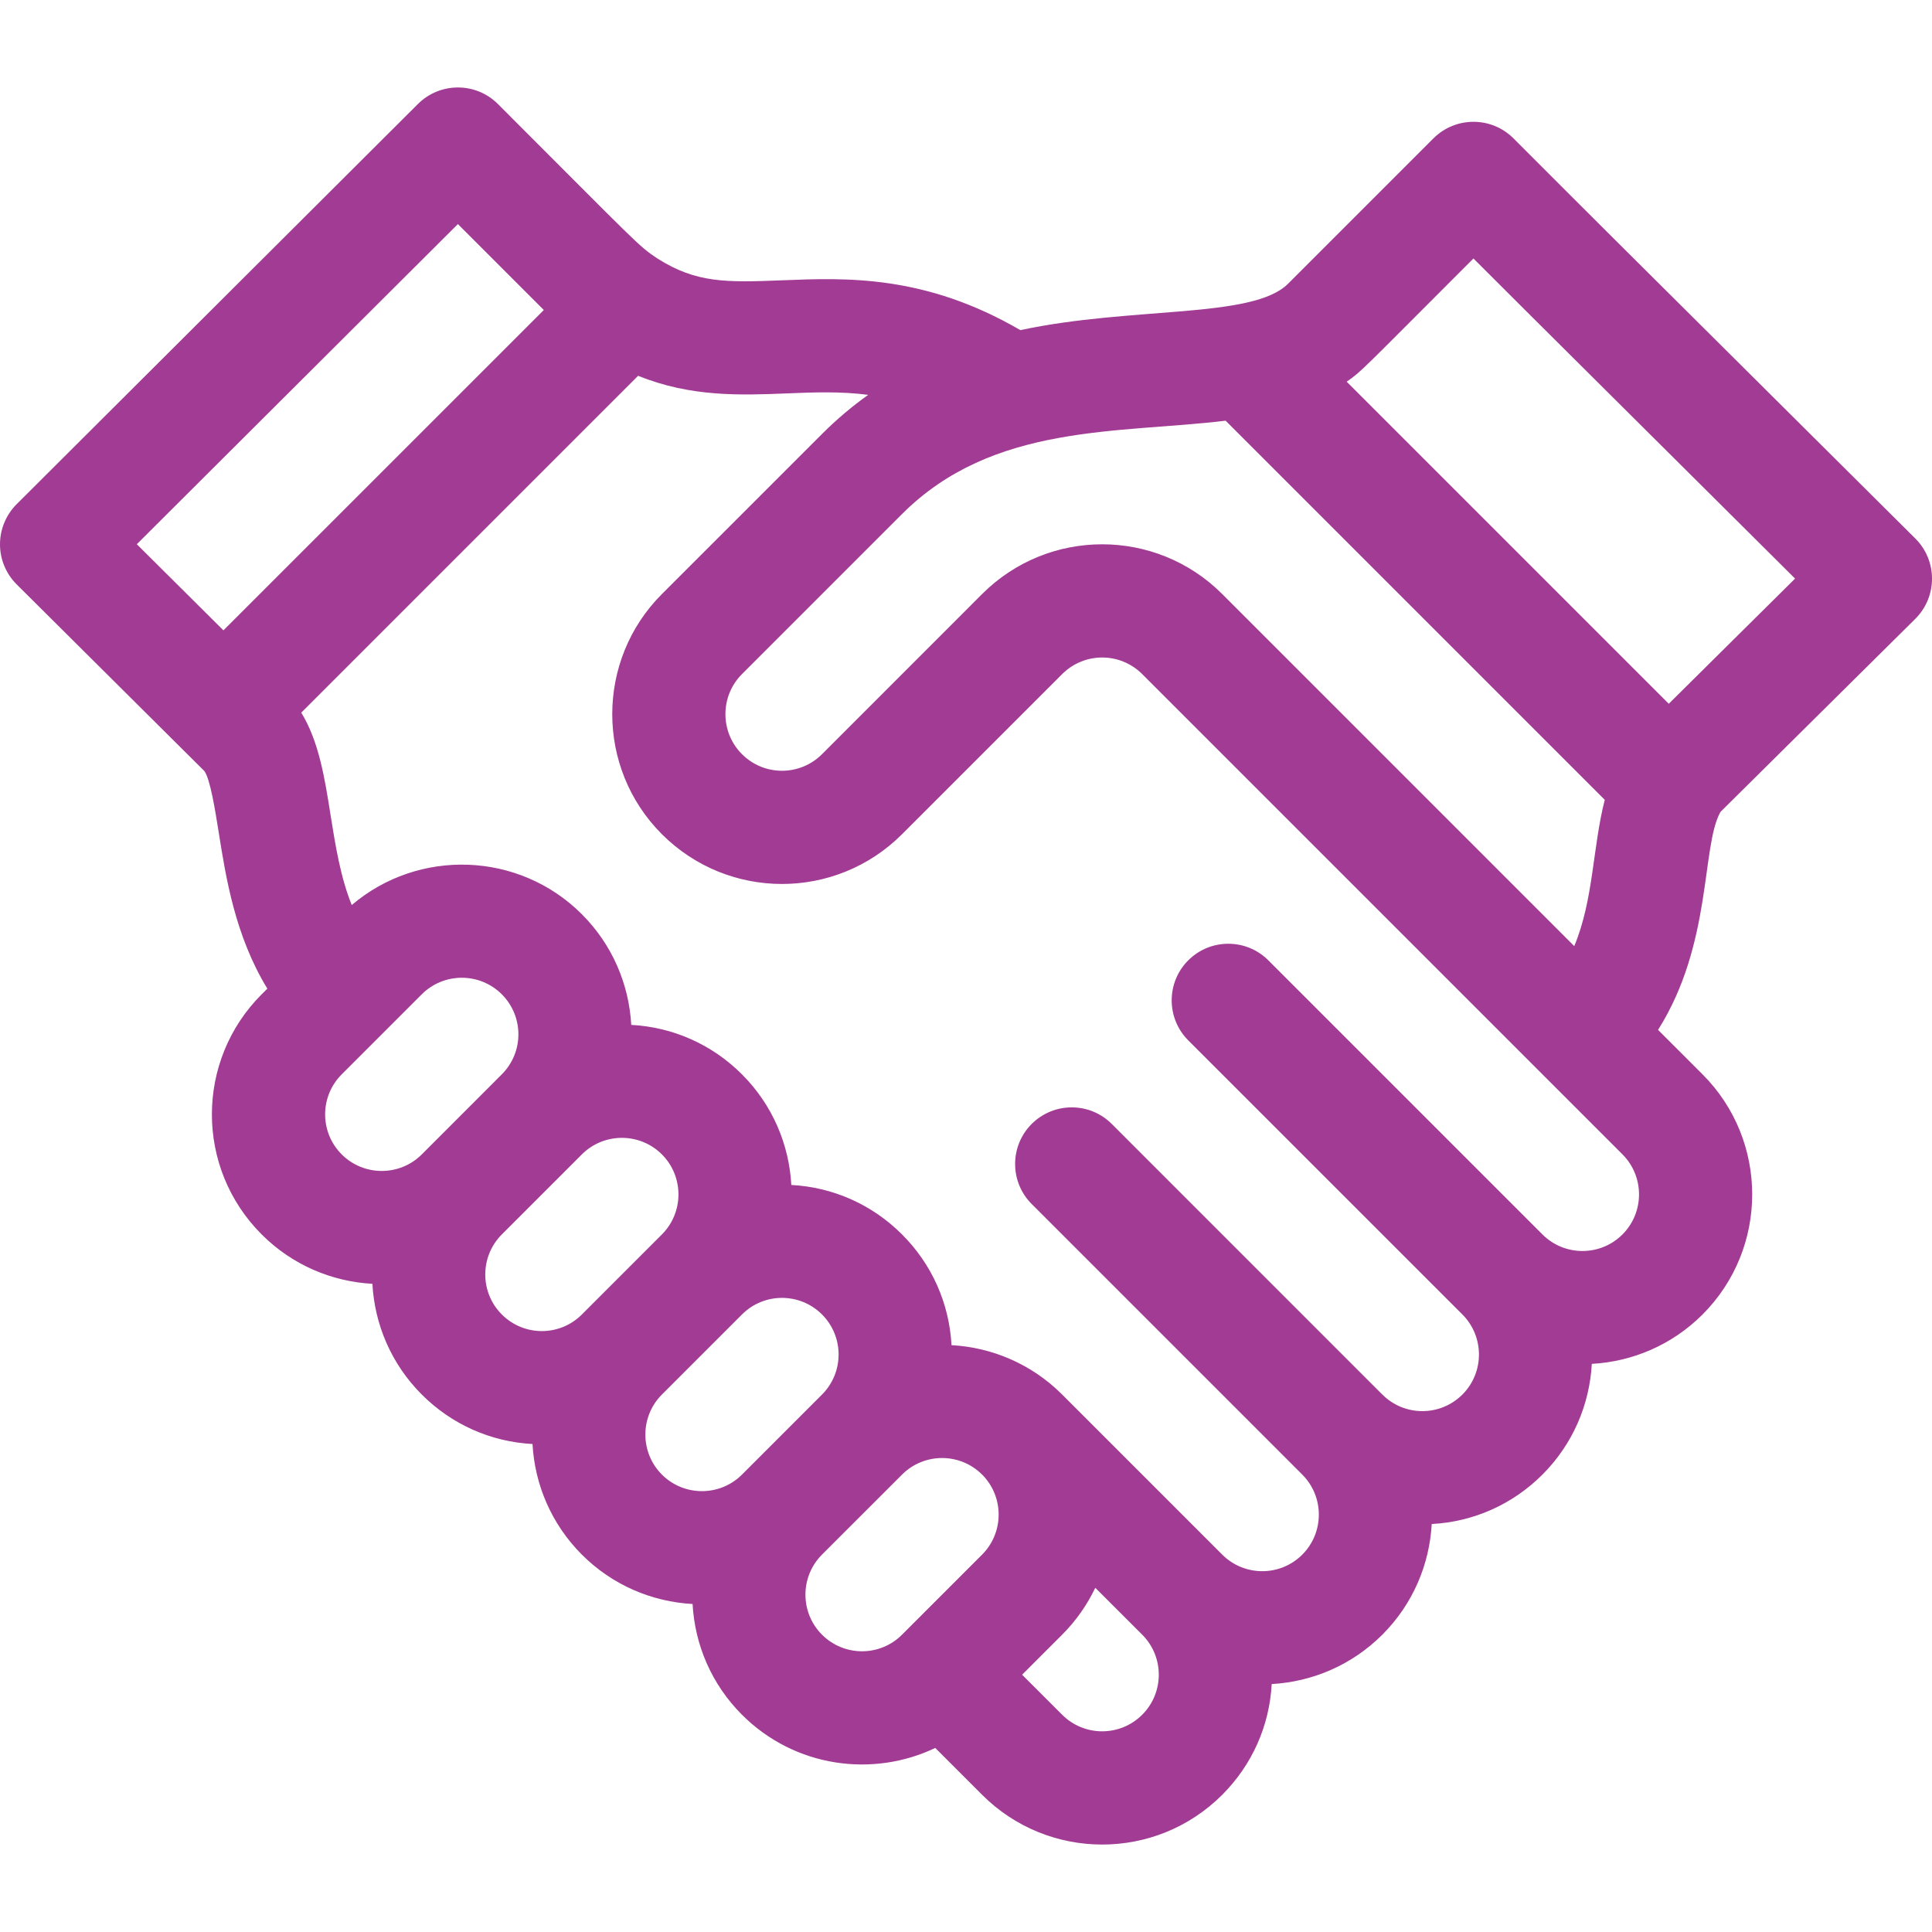 <svg width="48" height="48" viewBox="0 0 48 48" fill="none" xmlns="http://www.w3.org/2000/svg">
<g>
<path d="M42.757 20.159L47.584 15.376C48.138 14.826 48.139 13.93 47.586 13.38C38.194 4.039 40.141 5.977 37.602 3.438C37.053 2.889 36.162 2.889 35.613 3.438L32.001 7.05C31.125 7.926 28.134 7.606 25.351 8.202C22.978 6.822 21.024 6.9 19.436 6.964C18.031 7.02 17.302 7.033 16.337 6.425C15.853 6.104 15.862 6.075 12.371 2.585C11.822 2.036 10.931 2.036 10.382 2.585C9.4 3.567 0.503 12.438 0.413 12.527C0.149 12.791 -0 13.15 3.98025e-07 13.524C0 13.898 0.15 14.256 0.415 14.52L5.076 19.155C5.223 19.349 5.349 20.149 5.434 20.68C5.612 21.805 5.842 23.251 6.642 24.563L6.501 24.703C4.853 26.352 4.852 29.02 6.501 30.669C7.265 31.433 8.251 31.841 9.252 31.896C9.307 32.898 9.715 33.883 10.479 34.647C11.221 35.389 12.19 35.82 13.23 35.876C13.285 36.877 13.694 37.861 14.456 38.624C15.22 39.388 16.206 39.796 17.207 39.851C17.262 40.853 17.67 41.838 18.434 42.602C19.75 43.917 21.69 44.167 23.236 43.427L24.4 44.591C26.049 46.239 28.718 46.24 30.366 44.591C31.108 43.849 31.539 42.879 31.595 41.84C32.596 41.784 33.581 41.376 34.344 40.613C35.107 39.85 35.515 38.865 35.571 37.864C36.61 37.809 37.58 37.377 38.321 36.636C39.085 35.872 39.493 34.886 39.548 33.885C40.55 33.83 41.535 33.422 42.299 32.658C43.944 31.013 43.944 28.337 42.299 26.692L41.194 25.587C42.541 23.453 42.266 21.053 42.737 20.185C42.744 20.176 42.75 20.166 42.757 20.159ZM30.45 10.452L39.87 19.872C39.567 21.047 39.594 22.353 39.112 23.506L30.366 14.759C28.718 13.111 26.049 13.111 24.4 14.759L20.423 18.737C19.873 19.287 18.983 19.287 18.434 18.737C17.886 18.189 17.886 17.297 18.434 16.748L22.411 12.771C24.671 10.511 27.776 10.775 30.45 10.452ZM5.551 15.661L3.399 13.521C5.299 11.627 9.413 7.525 11.376 5.567L13.511 7.702L5.551 15.661ZM10.479 28.681C9.93 29.229 9.038 29.229 8.49 28.681C7.94 28.131 7.94 27.242 8.49 26.692C9.256 25.926 9.682 25.5 10.479 24.703C11.027 24.155 11.919 24.155 12.467 24.703C13.017 25.253 13.017 26.142 12.467 26.692L10.479 28.681ZM14.456 32.658C13.907 33.208 13.017 33.208 12.468 32.658C11.919 32.11 11.919 31.218 12.468 30.669L14.456 28.681C15.005 28.132 15.897 28.133 16.445 28.681C16.993 29.229 16.993 30.121 16.445 30.669L14.456 32.658ZM16.445 36.636C15.897 36.087 15.897 35.195 16.445 34.647L18.434 32.658C18.983 32.108 19.873 32.108 20.423 32.658C20.972 33.208 20.972 34.097 20.423 34.647L18.434 36.636C17.886 37.184 16.993 37.184 16.445 36.636ZM24.4 38.624L22.411 40.613C21.862 41.163 20.972 41.163 20.422 40.613C19.874 40.065 19.874 39.173 20.422 38.624L22.411 36.636C22.411 36.636 22.411 36.636 22.412 36.635C22.96 36.087 23.852 36.087 24.4 36.636C24.4 36.636 24.4 36.636 24.4 36.636L24.401 36.636C24.948 37.184 24.948 38.076 24.4 38.624ZM28.378 42.602C27.828 43.151 26.939 43.152 26.389 42.602L25.394 41.608L26.389 40.613C26.737 40.265 27.011 39.869 27.212 39.448L28.378 40.613C28.927 41.163 28.927 42.052 28.378 42.602ZM40.31 30.669C39.762 31.218 38.87 31.218 38.321 30.669L31.511 23.859C30.962 23.31 30.071 23.31 29.522 23.859C28.973 24.408 28.973 25.298 29.522 25.848L36.333 32.658C36.881 33.206 36.881 34.099 36.333 34.647C35.783 35.196 34.894 35.197 34.344 34.647C34.344 34.647 34.344 34.647 34.344 34.647C34.344 34.647 34.344 34.647 34.343 34.647L27.621 27.924C27.072 27.375 26.182 27.375 25.632 27.924C25.083 28.473 25.083 29.364 25.632 29.913L32.355 36.636C32.903 37.184 32.903 38.076 32.355 38.624C31.807 39.173 30.915 39.173 30.366 38.624L26.389 34.647C25.626 33.884 24.641 33.475 23.64 33.42C23.584 32.381 23.153 31.411 22.411 30.669C21.669 29.927 20.7 29.496 19.66 29.44C19.605 28.439 19.197 27.455 18.434 26.692C17.692 25.95 16.723 25.519 15.683 25.463C15.628 24.462 15.219 23.477 14.456 22.714C12.892 21.15 10.394 21.075 8.739 22.486C8.458 21.788 8.333 21.006 8.211 20.239C8.064 19.31 7.922 18.422 7.485 17.705L15.854 9.336C17.162 9.868 18.404 9.82 19.549 9.774C20.224 9.746 20.882 9.721 21.57 9.81C21.177 10.09 20.794 10.411 20.423 10.782L16.445 14.759C14.8 16.404 14.8 19.081 16.445 20.726C18.094 22.374 20.762 22.374 22.411 20.726L26.389 16.748C26.939 16.198 27.828 16.198 28.378 16.748L40.31 28.68C40.858 29.229 40.858 30.121 40.31 30.669ZM33.458 9.483C33.843 9.214 33.763 9.265 36.607 6.422C37.898 7.712 36.547 6.367 44.598 14.375L41.46 17.485L33.458 9.483Z" fill="#A13B94"/>
</g>
</svg>
